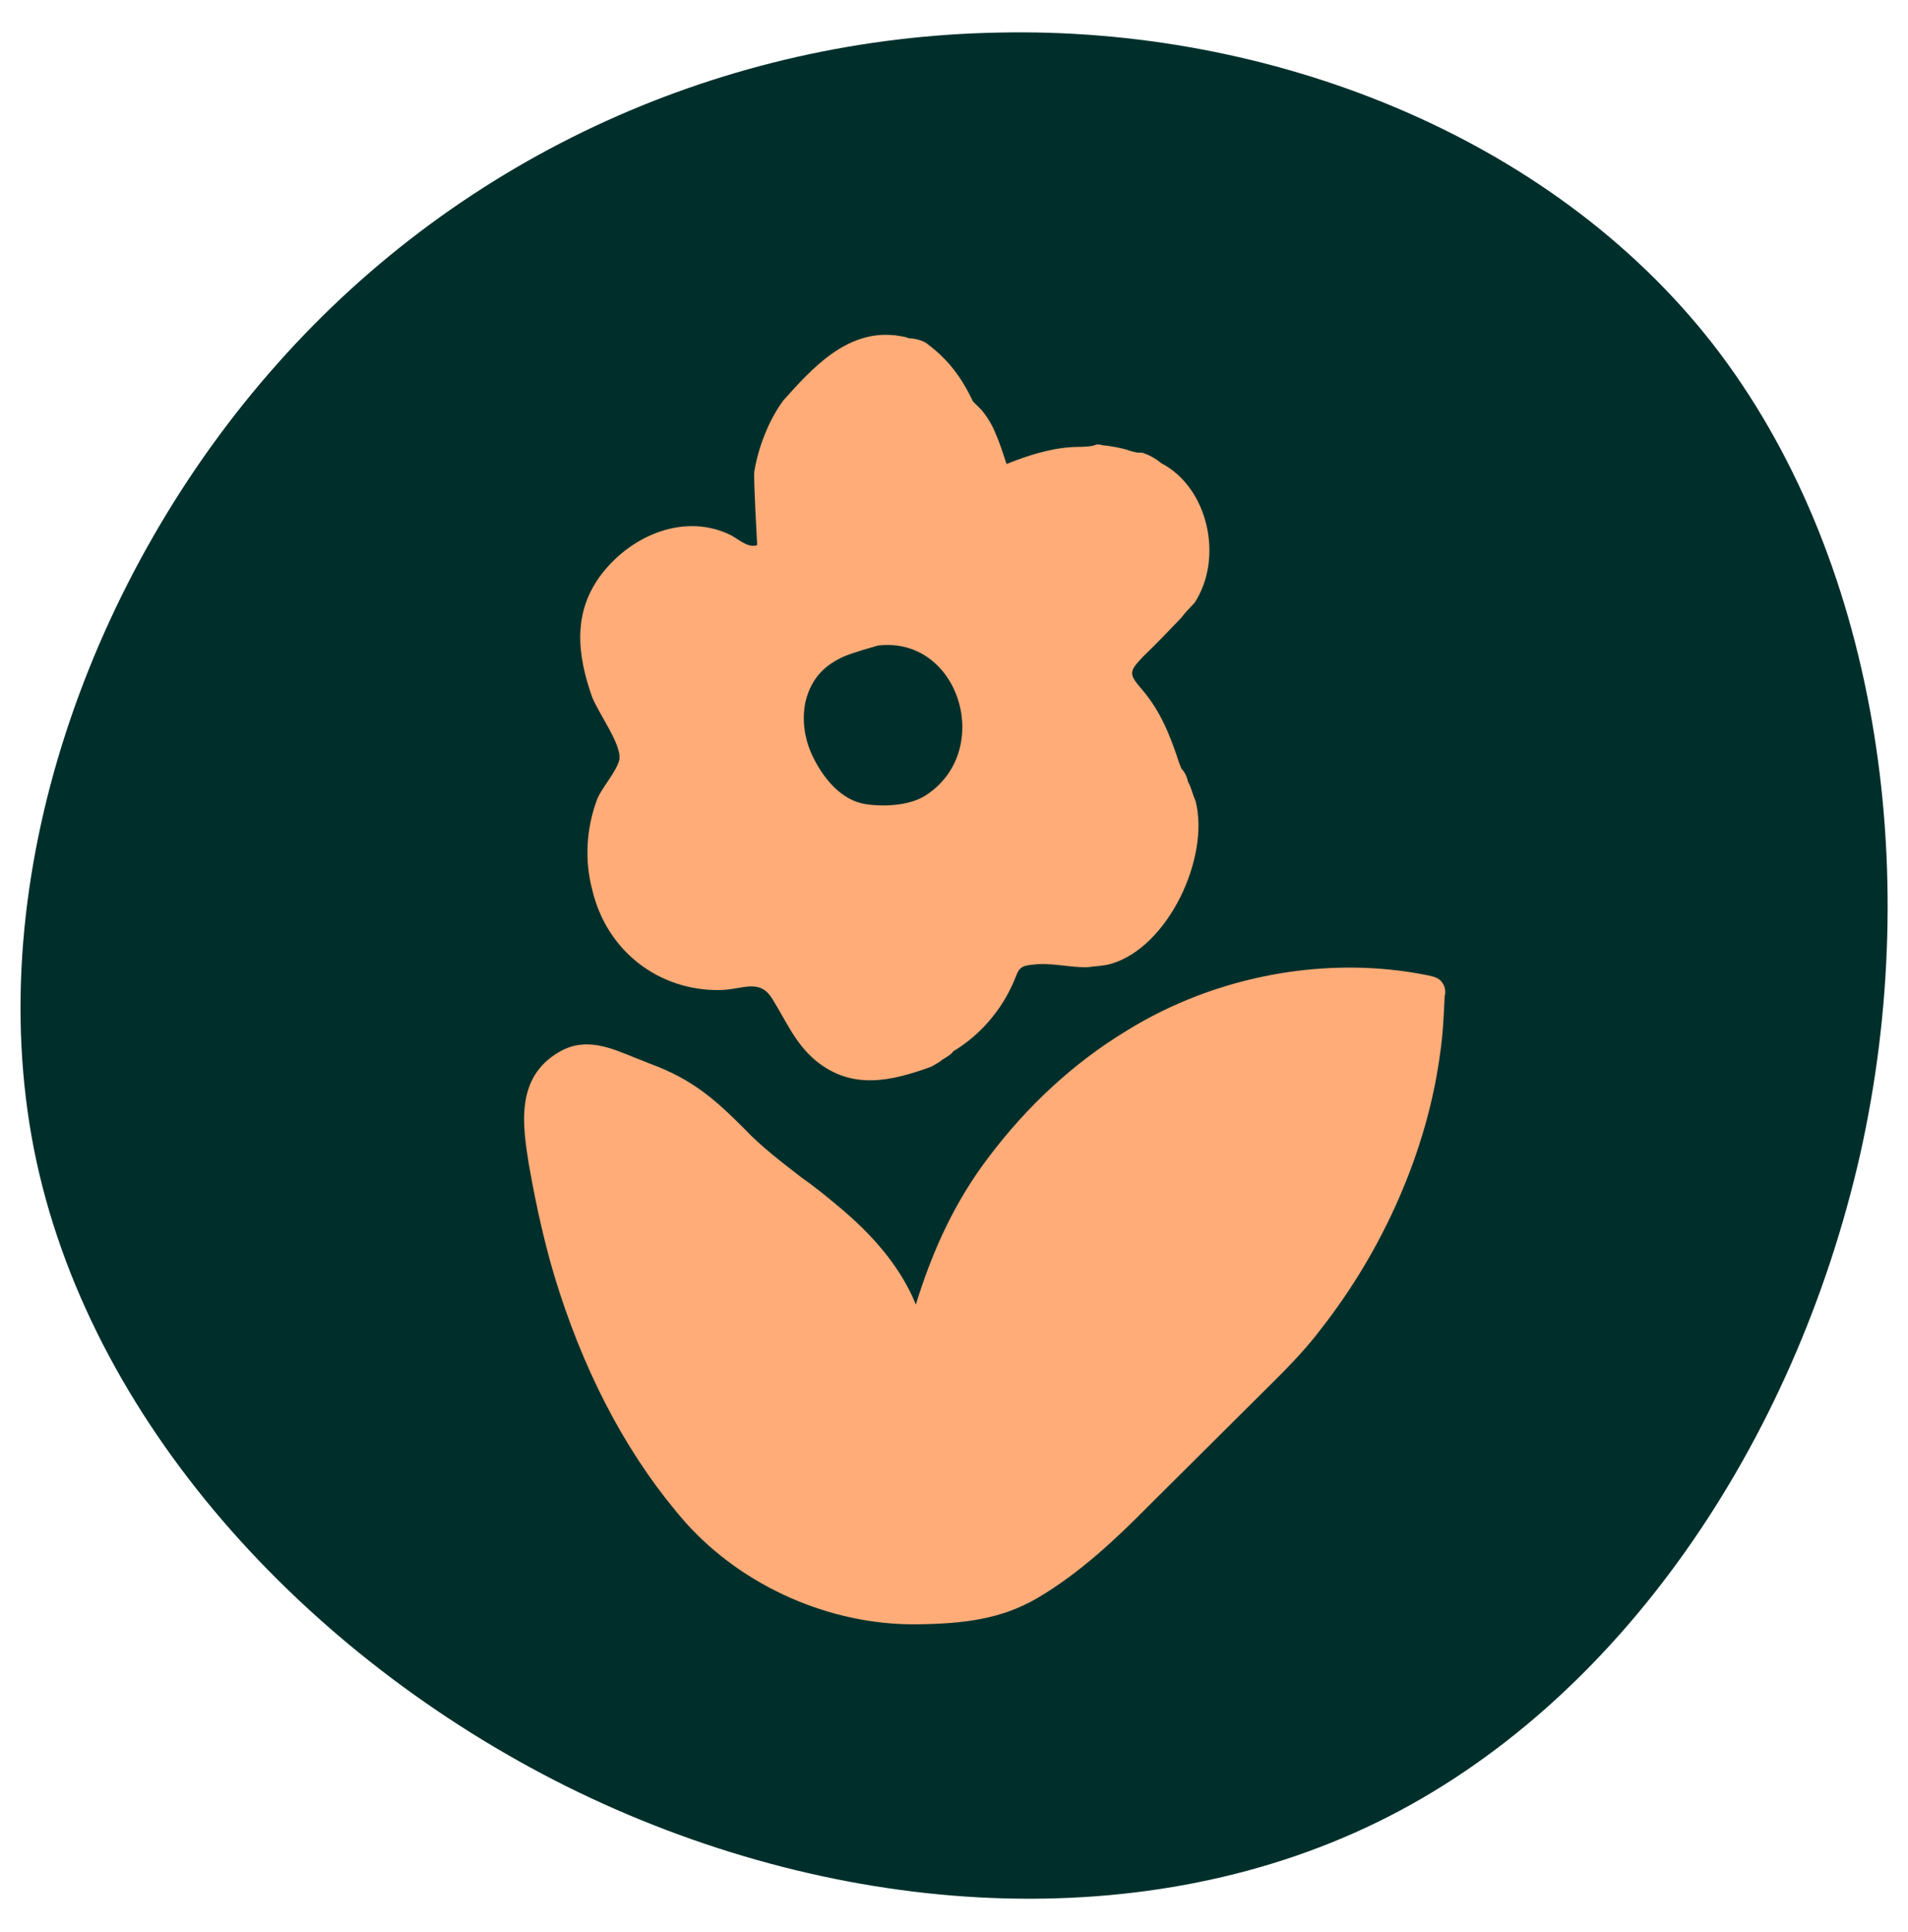 <svg width="80" height="81" viewBox="0 0 80 81" fill="none" xmlns="http://www.w3.org/2000/svg">
<path d="M41.864 1.366C30.456 1.574 19.45 6.432 11.63 15.248C3.811 24.022 -0.821 36.797 1.429 48.202C3.679 59.522 12.812 69.431 23.75 74.886C34.729 80.341 47.595 81.344 57.744 76.39C67.894 71.437 75.245 60.484 77.99 48.412C80.693 36.382 78.666 23.232 71.811 14.415C64.955 5.641 53.189 1.114 41.864 1.366Z" fill="#002F2B"/>
<path d="M60.478 41.204C60.343 40.979 60.076 40.937 59.897 40.893C55.711 40.034 51.01 40.863 47.212 43.225C45.005 44.569 43.068 46.364 41.446 48.519C40.087 50.307 39.13 52.318 38.4 54.69C37.852 53.333 36.861 52.027 35.337 50.727C34.754 50.235 34.216 49.787 33.634 49.385C32.828 48.758 31.932 48.087 31.213 47.323C30.001 46.111 29.059 45.259 27.274 44.599C27.051 44.51 26.828 44.422 26.605 44.334C25.623 43.937 24.552 43.45 23.448 44.099C21.592 45.166 21.924 47.207 22.163 48.749C22.494 50.653 22.913 52.511 23.463 54.186C24.703 57.988 26.469 61.238 28.763 63.846C31.145 66.499 34.806 68.136 38.45 68.093C40.449 68.069 42.002 67.869 43.504 66.988C45.315 65.921 46.855 64.449 48.174 63.115L52.705 58.609C53.628 57.689 54.596 56.769 55.385 55.714C58.017 52.366 59.84 48.209 60.376 44.205C60.501 43.385 60.537 42.567 60.573 41.749C60.616 41.657 60.614 41.385 60.478 41.204ZM46.992 47.635C46.947 47.636 46.947 47.636 46.992 47.635V47.635Z" fill="#FFAC78"/>
<path d="M25.973 31.646C25.974 31.737 25.974 31.782 25.975 31.828C25.847 32.374 25.187 33.064 25.015 33.566C24.582 34.753 24.507 36.072 24.831 37.296C25.436 39.88 27.631 41.535 30.165 41.505C31.142 41.493 31.848 40.985 32.391 41.888C32.979 42.835 33.344 43.74 34.196 44.457C35.72 45.712 37.361 45.329 39.044 44.718L39.132 44.671C39.265 44.579 39.398 44.532 39.486 44.44C39.706 44.301 39.883 44.208 39.971 44.07C40.987 43.467 41.866 42.502 42.388 41.405C42.736 40.719 42.601 40.493 43.311 40.44C44.021 40.34 44.824 40.558 45.579 40.549C45.934 40.499 46.29 40.495 46.6 40.4C48.993 39.69 50.732 35.942 50.13 33.586C49.993 33.269 49.946 32.997 49.81 32.771C49.764 32.544 49.673 32.364 49.538 32.229L49.447 32.003C49.08 30.871 48.669 29.83 47.904 28.93C47.319 28.255 47.318 28.164 47.934 27.521C48.506 26.968 48.989 26.463 49.517 25.911C49.693 25.681 49.868 25.498 50.088 25.268C51.313 23.39 50.66 20.443 48.694 19.421C48.425 19.197 48.157 19.063 47.889 18.976L47.756 18.977C47.623 18.979 47.355 18.891 47.355 18.891C46.998 18.759 46.375 18.675 46.33 18.676C46.241 18.677 46.152 18.633 46.063 18.634L45.974 18.635C45.797 18.728 45.397 18.733 45.175 18.735C44.331 18.745 43.355 18.984 42.204 19.452C42.067 19.045 41.929 18.592 41.747 18.185C41.61 17.823 41.384 17.462 41.158 17.192L40.799 16.833C40.299 15.793 39.758 15.072 38.862 14.401C38.683 14.267 38.327 14.18 38.105 14.183C37.926 14.094 37.704 14.097 37.525 14.053L37.481 14.054C35.478 13.851 34.028 15.459 32.842 16.791C32.228 17.616 31.795 18.758 31.628 19.76C31.586 20.033 31.749 22.85 31.749 22.85C31.395 22.99 30.991 22.631 30.678 22.453C28.756 21.476 26.499 22.412 25.227 24.064C23.999 25.669 24.195 27.44 24.837 29.25C25.155 29.974 25.877 30.965 25.973 31.646ZM35.354 27.534C35.796 27.347 36.328 27.204 36.816 27.062C40.234 26.658 41.707 31.504 38.792 33.357C38.13 33.774 37.064 33.832 36.262 33.705C35.283 33.535 34.563 32.68 34.109 31.776C33.746 31.053 33.604 30.237 33.773 29.416C34.029 28.368 34.646 27.861 35.354 27.534Z" fill="#FFAC78"/>
</svg>
